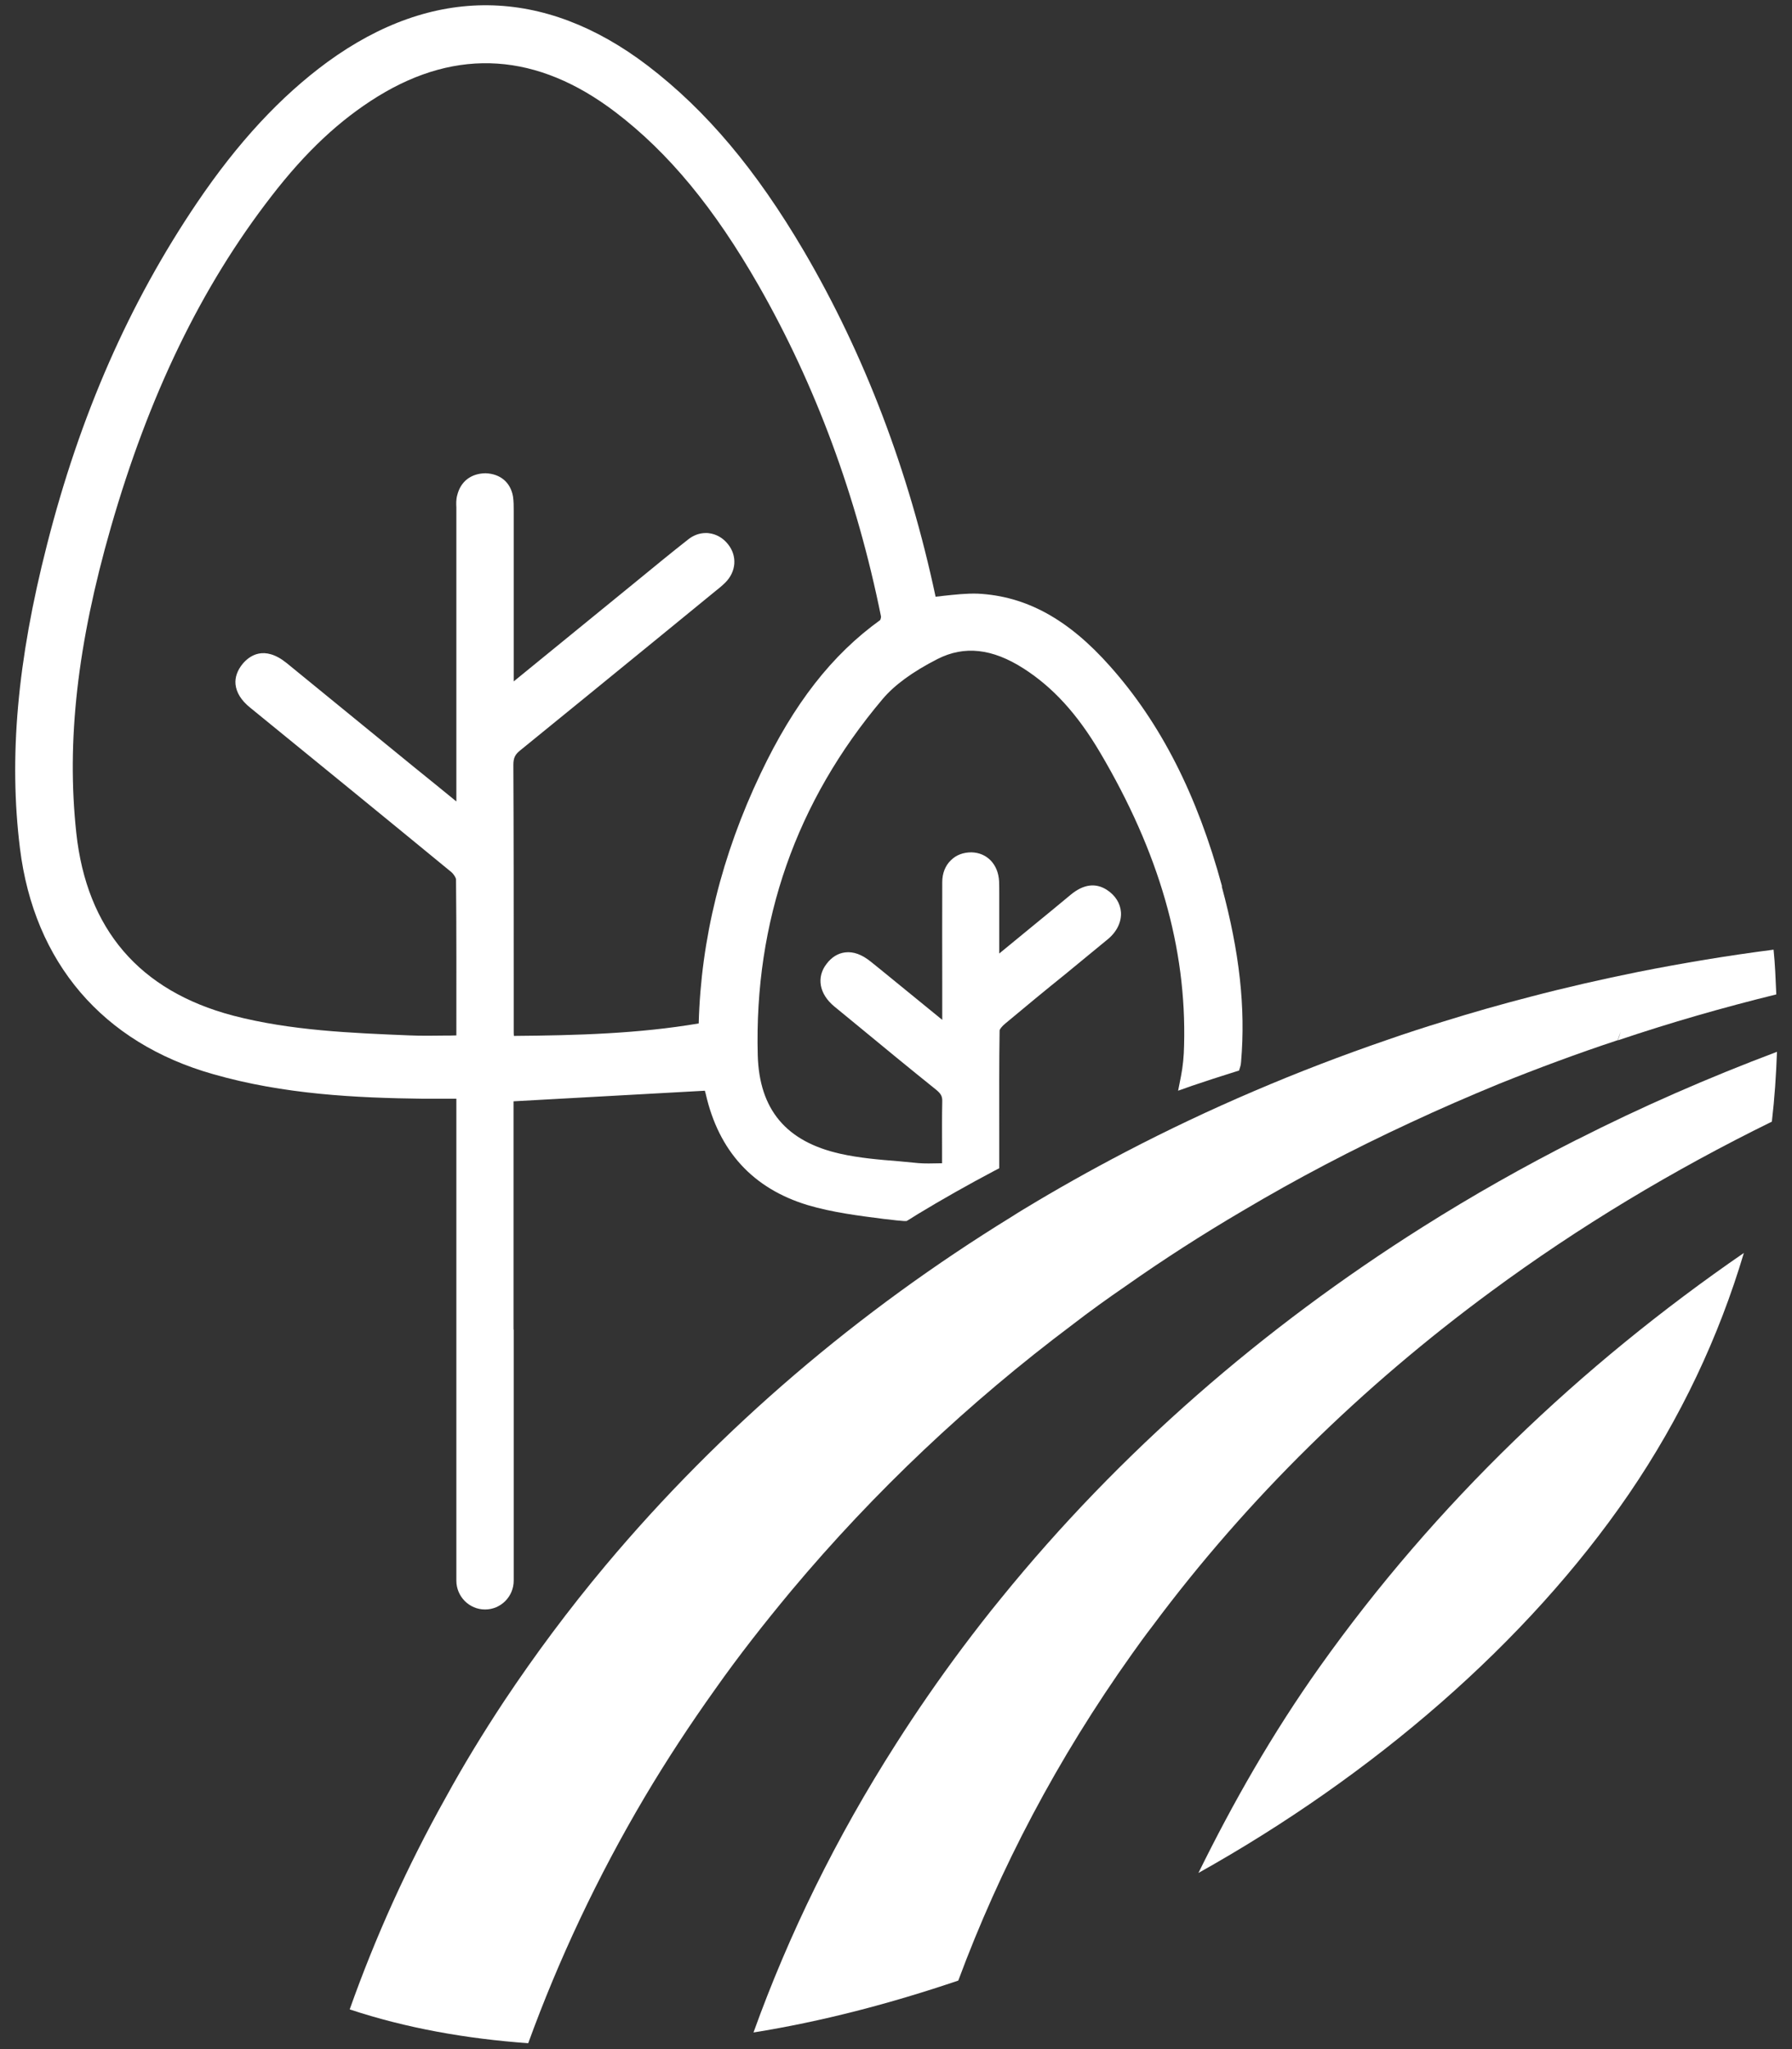 <svg width="105" height="120" viewBox="0 0 105 120" fill="none" xmlns="http://www.w3.org/2000/svg">
<rect x="0" y="0" width="105" height="120" fill="#333333" stroke="none"/>
<g clip-path="url(#clip0_2252_2426)">
<path d="M94.8 60.925C94.86 60.755 94.91 60.585 94.96 60.415C94.9 60.585 94.84 60.755 94.79 60.915C92.43 61.695 90.09 62.565 87.78 63.495C86.06 64.205 84.35 64.945 82.66 65.735C79.29 67.295 76 69.015 72.8 70.915C70.45 72.295 68.16 73.765 65.93 75.335C64.88 76.055 63.85 76.795 62.84 77.575C56.79 82.115 51.25 87.325 46.35 93.175C44.77 95.075 43.27 96.985 41.89 98.945C40.42 101.005 39.05 103.095 37.79 105.215C35 109.925 32.73 114.765 30.95 119.655C27.33 119.395 23.81 118.775 20.49 117.675C21.98 113.475 23.85 109.315 26.13 105.245C27.17 103.345 28.32 101.465 29.55 99.605C31.35 96.905 33.32 94.255 35.49 91.665C42.27 83.585 50.34 76.755 59.26 71.265C59.49 71.115 59.72 70.975 59.95 70.835C61.91 69.645 63.91 68.525 65.94 67.465C70.87 64.895 76.01 62.705 81.29 60.895C82.38 60.515 83.49 60.155 84.6 59.815C86.27 59.295 87.96 58.815 89.66 58.375C91.76 57.825 93.87 57.345 96 56.915C98.62 56.395 101.27 55.955 103.92 55.615C104.01 56.475 104.04 57.355 104.08 58.235C100.95 59.005 97.85 59.895 94.8 60.925Z" fill="white"/>
<path d="M92.4 66.736C89.3 68.306 86.29 70.006 83.36 71.856C74.02 77.746 65.62 85.016 58.65 93.606C57.87 94.556 57.13 95.516 56.4 96.486C55.01 98.346 53.71 100.226 52.5 102.126C48.99 107.616 46.22 113.276 44.15 119.026C48.15 118.386 52.17 117.336 56.15 115.986C58.58 109.446 61.93 103.036 66.33 96.856C66.72 96.306 67.11 95.766 67.52 95.236C73.11 87.726 79.84 81.176 87.35 75.646C92.5 71.846 98.03 68.526 103.82 65.686C103.98 64.326 104.07 62.956 104.12 61.596C100.11 63.106 96.19 64.816 92.39 66.746L92.4 66.736Z" fill="white"/>
<path d="M77.34 97.595C74.54 101.535 72.24 105.585 70.22 109.685C80.45 103.965 89.46 96.225 95.44 87.495C98.49 83.035 100.72 78.275 102.18 73.375C92.59 79.975 84.11 88.075 77.34 97.595Z" fill="white"/>
<path d="M71.6 51.895C70.15 46.545 68 42.335 65.04 39.015C62.6 36.265 60.13 34.905 57.28 34.765C56.61 34.745 55.92 34.825 55.26 34.895C55.11 34.915 54.96 34.935 54.82 34.945C53.25 27.575 50.66 20.775 47.11 14.715C44.3 9.935 41.39 6.475 37.95 3.845C31.86 -0.795 25.37 -0.875 19.18 3.635C16.44 5.645 13.94 8.335 11.55 11.865C7.57 17.745 4.69 24.295 2.75 31.915C1.01 38.715 0.51 44.365 1.17 49.685C2 56.375 6.02 61.075 12.49 62.905C16.64 64.095 20.86 64.295 24.8 64.345H26.74V77.715C26.74 77.785 26.74 77.855 26.74 77.925C26.74 78.275 26.74 78.625 26.74 78.975V92.565C26.74 93.495 27.49 94.255 28.42 94.255C29.35 94.255 30.1 93.495 30.1 92.565V77.925C30.1 77.925 30.1 77.855 30.09 77.825C30.09 73.495 30.09 69.175 30.09 64.845V64.495C33.03 64.335 35.9 64.175 38.77 64.015L41.3 63.875C41.32 63.935 41.33 63.995 41.35 64.055C42.11 67.415 44.12 69.605 47.33 70.575C48.78 71.005 50.31 71.195 51.79 71.385L52.08 71.415C52.37 71.455 52.66 71.485 52.95 71.505H53.12L53.26 71.425C53.43 71.315 53.6 71.215 53.77 71.105C55.19 70.245 56.71 69.385 58.28 68.555L58.55 68.415V66.285C58.55 64.235 58.54 62.285 58.57 60.345C58.57 60.285 58.71 60.095 58.91 59.935C60.06 58.975 61.22 58.015 62.39 57.075C63.23 56.385 64.08 55.685 64.92 54.995C65.44 54.565 65.72 53.985 65.68 53.415C65.64 52.895 65.35 52.435 64.86 52.115C64.19 51.685 63.48 51.785 62.74 52.395C61.36 53.545 59.96 54.675 58.58 55.815C58.58 55.825 58.56 55.835 58.55 55.835V52.325C58.55 52.085 58.55 51.845 58.54 51.605C58.49 50.625 57.84 49.935 56.92 49.915C56.45 49.915 56.03 50.065 55.72 50.375C55.39 50.685 55.21 51.145 55.21 51.655C55.2 53.675 55.21 55.695 55.21 57.715V59.725L52.18 57.255C51.8 56.945 51.41 56.625 51.02 56.315C50.5 55.895 50 55.715 49.52 55.775C49.1 55.825 48.73 56.055 48.44 56.435C47.82 57.225 48 58.215 48.89 58.945L50.17 59.995C51.73 61.285 53.28 62.555 54.86 63.825C55.14 64.055 55.22 64.215 55.21 64.505C55.19 65.425 55.2 66.355 55.2 67.305V68.125H55.04C54.61 68.135 54.2 68.145 53.82 68.115C53.43 68.075 53.04 68.045 52.66 68.005C51.52 67.915 50.34 67.815 49.23 67.565C46.06 66.855 44.49 64.975 44.4 61.805C44.19 53.945 46.65 46.935 51.71 40.945C52.4 40.125 53.46 39.345 54.93 38.595C56.5 37.795 58.14 37.975 59.97 39.145C61.69 40.245 63.12 41.805 64.45 44.055C67.91 49.905 69.53 55.515 69.38 61.205C69.37 61.845 69.31 62.455 69.2 63.015L69.03 63.875L69.85 63.585C70.67 63.305 71.51 63.035 72.34 62.775L72.6 62.695L72.68 62.435C72.7 62.365 72.71 62.305 72.72 62.175C72.99 59.015 72.63 55.765 71.59 51.925L71.6 51.895ZM51.57 36.315C48.75 38.345 46.52 41.195 44.57 45.295C42.29 50.075 41.07 55.005 40.94 59.935C37.41 60.535 33.8 60.635 30.11 60.665C30.1 60.555 30.1 60.455 30.1 60.345V57.195C30.1 53.065 30.1 48.925 30.08 44.795C30.08 44.385 30.18 44.185 30.48 43.945C33.16 41.765 35.84 39.585 38.52 37.395L41.86 34.665C42.07 34.495 42.29 34.325 42.49 34.125C43.14 33.485 43.21 32.565 42.66 31.875C42.37 31.505 41.97 31.275 41.53 31.225C41.48 31.215 41.42 31.215 41.36 31.215C40.99 31.215 40.63 31.345 40.33 31.585C39.31 32.385 38.3 33.215 37.3 34.035L30.1 39.905V29.905C30.1 29.635 30.1 29.365 30.06 29.085C29.92 28.255 29.32 27.745 28.45 27.715C27.61 27.725 26.99 28.185 26.79 29.005C26.72 29.255 26.73 29.505 26.74 29.715V46.935C25.87 46.225 25.06 45.565 24.24 44.905L16.79 38.825C15.47 37.765 14.61 38.405 14.21 38.885C13.91 39.255 13.76 39.665 13.8 40.075C13.85 40.555 14.13 41.015 14.65 41.435C18.59 44.645 22.52 47.845 26.45 51.075C26.59 51.195 26.71 51.405 26.72 51.485C26.75 54.535 26.74 57.585 26.74 60.635C26.53 60.645 26.32 60.645 26.11 60.645C25.4 60.655 24.69 60.665 23.99 60.635C20.57 60.495 17.03 60.355 13.65 59.475C8.17 58.025 5.08 54.425 4.47 48.775C3.89 43.405 4.53 37.725 6.49 30.905C8.72 23.145 11.79 16.795 15.9 11.495C17.93 8.865 19.92 7.015 22.14 5.645C26.81 2.775 31.49 3.085 36.07 6.575C39.18 8.945 41.85 12.175 44.46 16.735C47.79 22.565 50.2 29.075 51.62 36.095C51.63 36.145 51.6 36.265 51.57 36.315Z" fill="white"/>
</g>
<defs>
<clipPath id="clip0_2252_2426">
<rect width="103.23" height="119.36" fill="white" transform="translate(0.89 0.295)"/>
</clipPath>
</defs>
</svg>
